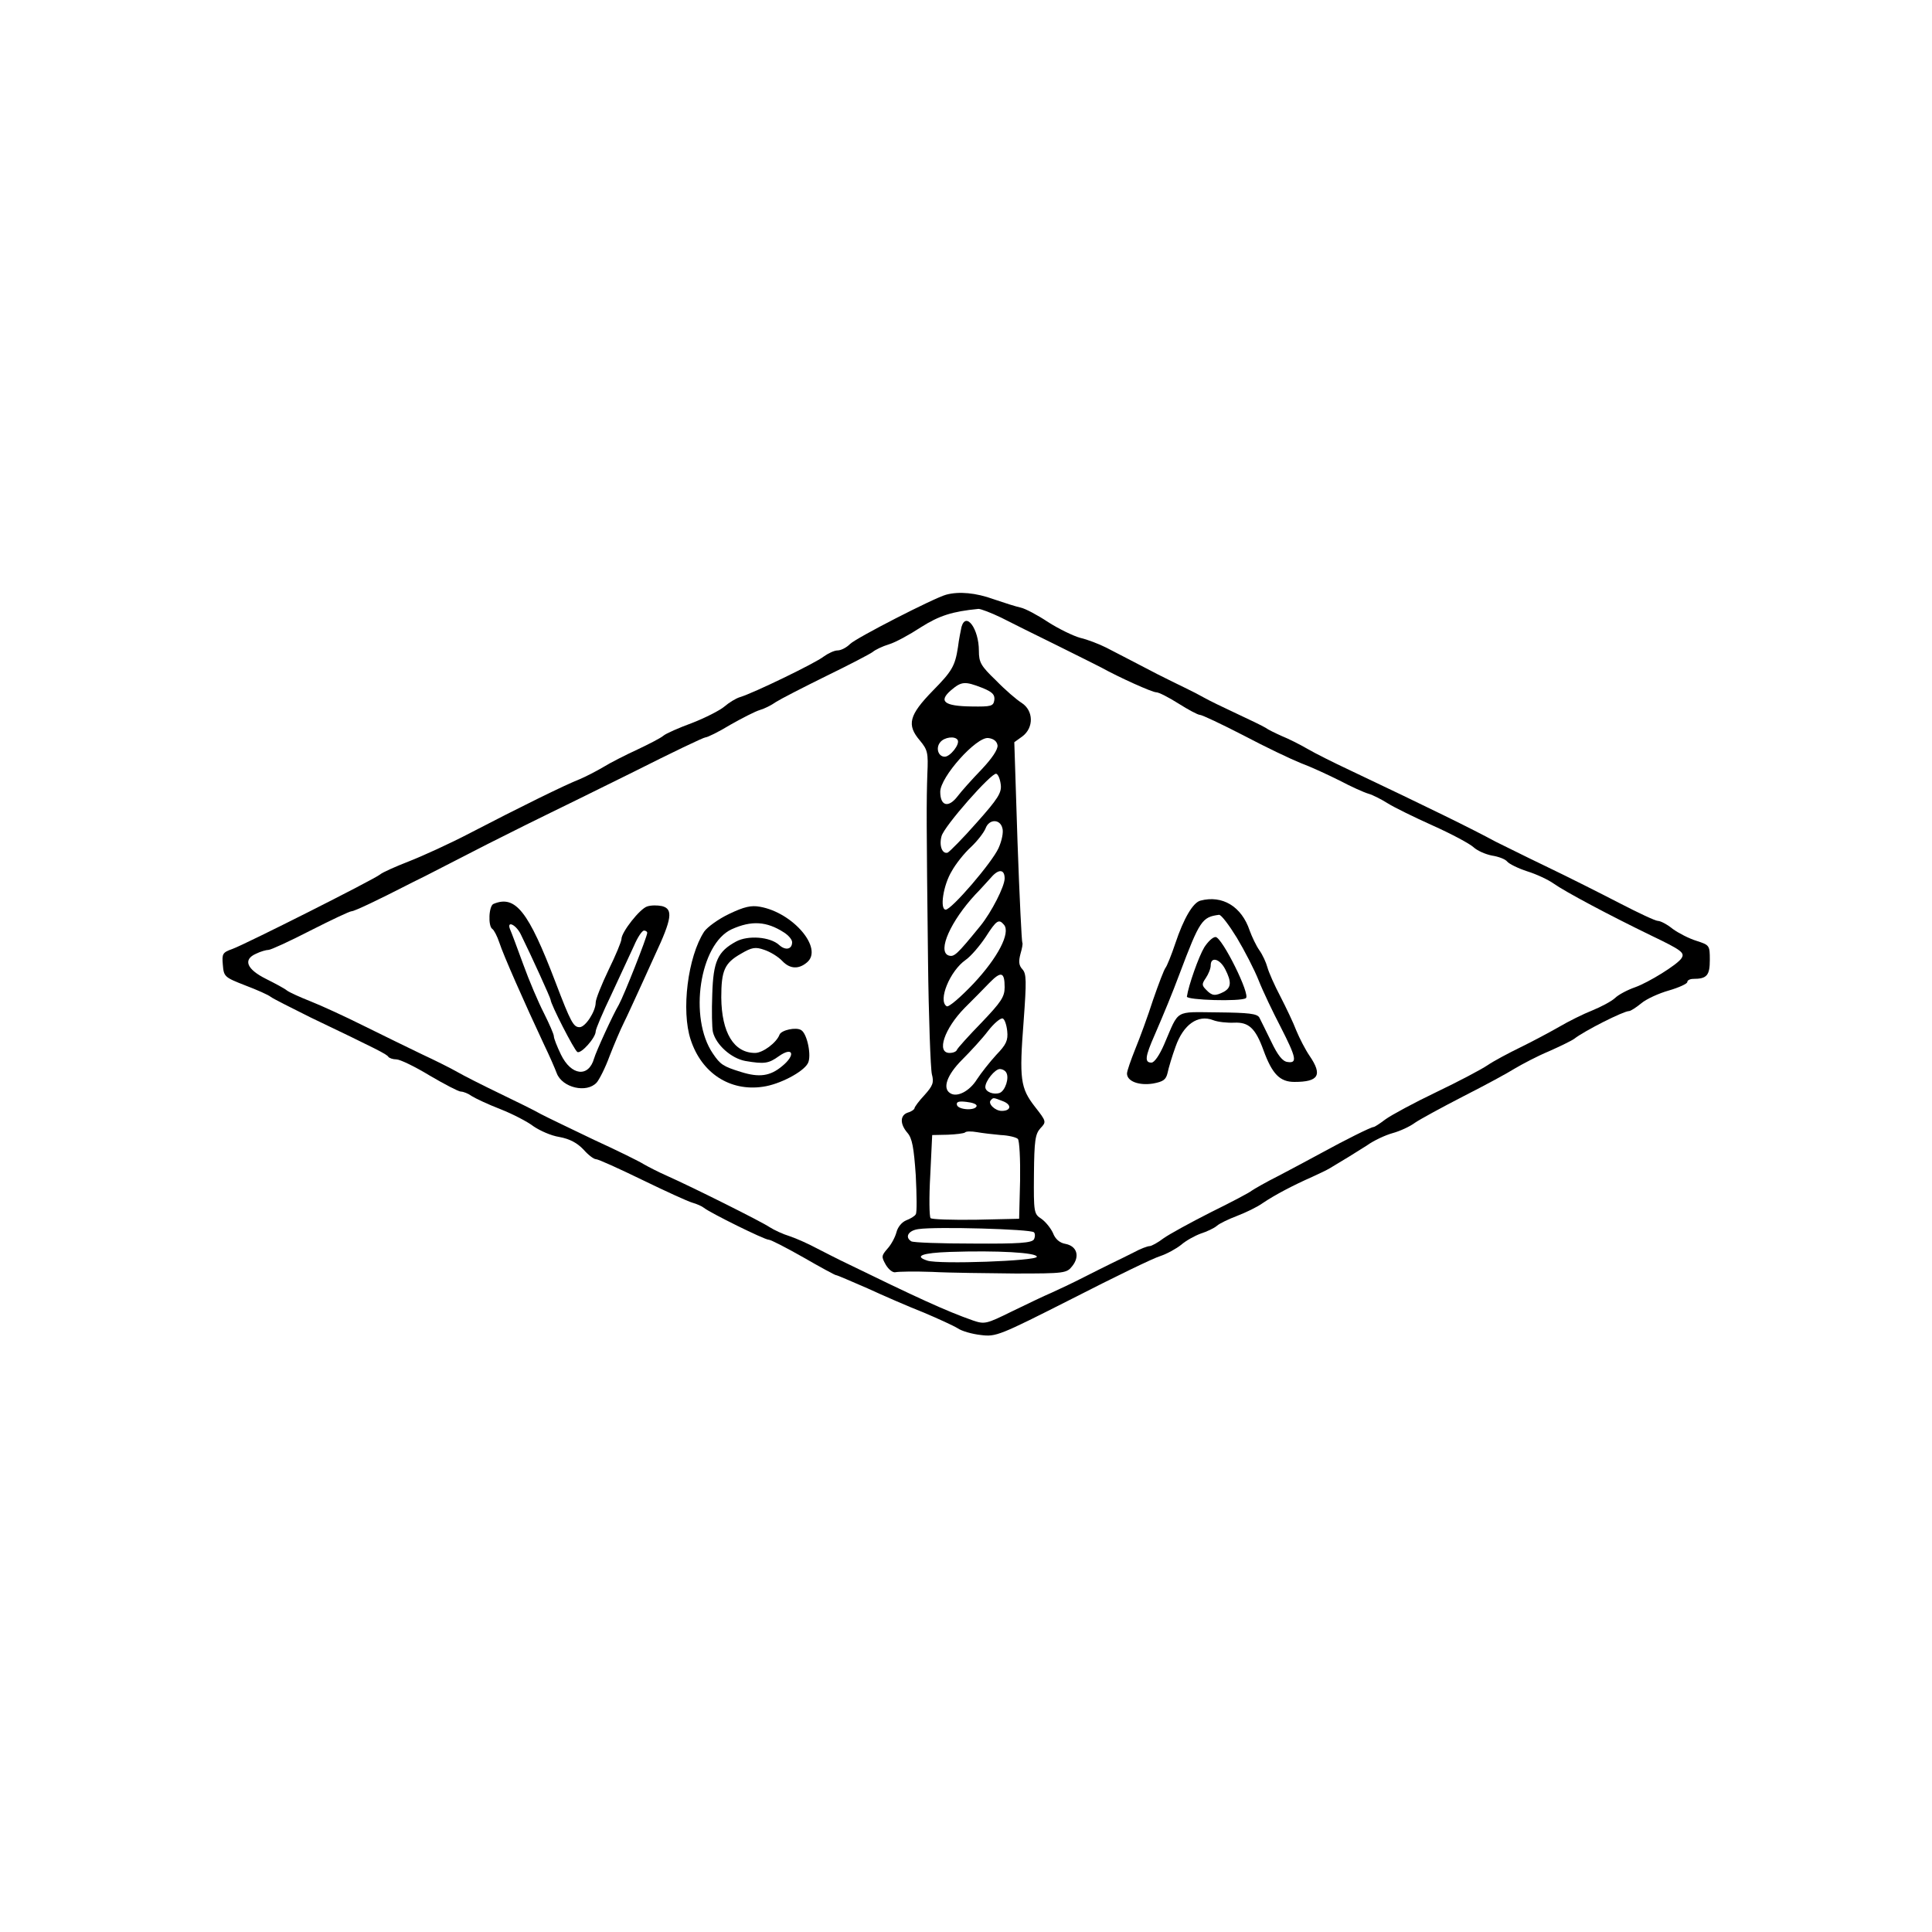 <?xml version="1.0" standalone="no"?>
<!DOCTYPE svg PUBLIC "-//W3C//DTD SVG 20010904//EN"
 "http://www.w3.org/TR/2001/REC-SVG-20010904/DTD/svg10.dtd">
<svg version="1.0"
    xmlns="http://www.w3.org/2000/svg"
 width="600pt" height="600pt" viewBox="0 0 600 600"
 preserveAspectRatio="xMidYMid meet">
    <g transform="translate(0,600) scale(0.1,-0.1)"
fill="#000000" stroke="none">
        <path d="M2938 4153 c-37 -10 -279 -134 -298 -153 -11 -11 -28 -20 -39 -20
-10 0 -29 -9 -43 -19 -25 -20 -219 -114 -260 -126 -13 -4 -34 -17 -48 -29 -14
-12 -59 -35 -100 -51 -41 -15 -82 -33 -90 -40 -8 -7 -45 -26 -81 -43 -37 -17
-84 -41 -105 -54 -22 -13 -55 -30 -74 -38 -44 -17 -190 -89 -340 -167 -63 -33
-149 -72 -190 -88 -41 -16 -82 -34 -90 -41 -20 -16 -417 -216 -458 -231 -31
-11 -33 -15 -30 -49 3 -37 5 -39 69 -64 37 -14 73 -30 80 -36 8 -6 64 -34 124
-64 209 -100 236 -114 241 -122 3 -4 14 -8 25 -8 11 0 57 -22 103 -50 46 -27
90 -50 97 -50 8 0 23 -6 34 -14 11 -7 51 -26 90 -41 38 -15 84 -39 102 -53 19
-13 54 -29 80 -33 33 -6 56 -19 75 -39 15 -17 32 -30 39 -30 7 0 71 -29 143
-64 72 -35 142 -67 156 -71 14 -4 30 -11 36 -16 20 -16 188 -99 201 -99 7 0
55 -25 108 -55 52 -30 98 -55 101 -55 4 0 47 -19 98 -41 50 -23 128 -57 174
-75 45 -19 93 -41 106 -49 13 -9 45 -18 72 -21 47 -6 57 -2 284 113 129 66
252 126 273 132 21 7 50 23 65 35 15 13 42 28 61 35 19 6 42 17 50 24 9 8 37
21 63 31 26 10 62 27 80 40 37 25 94 55 153 81 22 10 47 22 55 27 44 26 76 46
114 70 22 16 59 33 81 39 22 6 53 20 69 32 16 11 84 48 150 82 67 34 139 73
161 87 22 13 69 38 105 53 36 16 71 33 79 39 32 25 153 86 170 86 5 0 22 11
38 24 15 13 54 31 86 40 31 9 57 21 57 26 0 6 9 10 19 10 42 0 51 11 51 59 0
45 -1 46 -41 59 -23 7 -56 24 -74 37 -17 14 -38 25 -46 25 -8 0 -61 25 -119
55 -58 30 -161 82 -230 115 -69 33 -138 68 -155 76 -74 40 -200 102 -455 223
-47 22 -105 51 -129 65 -24 14 -60 32 -80 40 -20 9 -43 20 -51 26 -8 5 -49 25
-90 44 -41 19 -86 41 -100 49 -14 8 -41 22 -60 31 -19 9 -57 28 -85 42 -82 43
-118 61 -160 83 -22 11 -58 25 -80 30 -22 6 -67 28 -100 49 -33 22 -71 42 -85
45 -14 3 -52 15 -84 26 -55 20 -108 25 -148 14z m171 -71 c31 -16 108 -54 171
-85 63 -31 126 -63 140 -70 56 -31 158 -77 171 -77 8 0 39 -16 69 -35 30 -19
60 -35 66 -35 7 0 68 -29 136 -64 68 -36 148 -74 178 -86 30 -11 84 -36 120
-54 36 -19 76 -37 90 -41 14 -4 41 -18 60 -30 19 -12 82 -43 140 -69 58 -26
114 -56 126 -67 12 -11 37 -22 57 -26 20 -3 42 -11 48 -19 6 -7 34 -21 62 -30
29 -9 65 -26 82 -38 35 -25 174 -99 302 -161 96 -46 106 -54 95 -71 -13 -20
-102 -75 -144 -90 -23 -8 -52 -23 -63 -34 -11 -10 -43 -27 -70 -38 -28 -11
-74 -34 -103 -51 -28 -16 -82 -45 -119 -63 -37 -18 -84 -43 -103 -56 -19 -13
-91 -51 -160 -84 -69 -33 -139 -71 -157 -84 -17 -13 -34 -24 -37 -24 -8 0 -90
-41 -161 -80 -33 -18 -93 -50 -133 -71 -40 -20 -78 -42 -85 -47 -7 -6 -64 -36
-127 -67 -63 -32 -129 -68 -147 -81 -17 -13 -37 -24 -43 -24 -6 0 -28 -8 -48
-19 -20 -10 -50 -25 -67 -33 -16 -8 -57 -28 -90 -45 -33 -17 -78 -38 -100 -48
-22 -9 -77 -36 -123 -58 -79 -39 -84 -40 -120 -28 -85 30 -168 68 -412 187
-14 7 -46 23 -73 37 -26 14 -64 31 -85 38 -20 6 -48 19 -62 28 -25 17 -237
123 -320 160 -25 11 -56 27 -70 35 -14 9 -83 43 -155 76 -71 34 -146 70 -165
80 -19 11 -78 40 -130 65 -52 25 -111 55 -130 66 -19 11 -69 36 -110 55 -41
20 -122 59 -180 88 -58 29 -132 63 -165 76 -33 13 -66 28 -74 34 -7 6 -37 22
-65 36 -60 30 -72 60 -31 78 14 7 32 12 39 12 7 0 66 27 130 60 65 33 122 60
128 60 9 0 86 37 168 79 8 4 35 18 60 30 25 13 113 58 195 100 83 42 170 85
195 97 25 12 141 69 258 127 117 59 217 107 223 107 6 0 41 17 77 39 37 21 78
42 92 46 14 4 36 15 50 25 14 9 84 45 155 80 72 35 137 69 145 75 8 7 31 18
51 24 20 6 64 30 99 53 57 36 97 49 179 57 7 0 39 -12 70 -27z"/>
        <path d="M2986 4053 c-2 -10 -8 -38 -11 -63 -9 -59 -19 -75 -78 -135 -74 -76
-82 -106 -40 -155 24 -29 26 -38 23 -103 -3 -86 -3 -150 2 -577 2 -179 8 -339
12 -356 7 -26 3 -36 -23 -65 -17 -18 -31 -37 -31 -41 0 -3 -9 -10 -20 -13 -25
-8 -26 -35 -2 -63 15 -17 20 -46 26 -132 3 -61 4 -116 0 -121 -3 -6 -17 -14
-30 -19 -14 -6 -26 -21 -30 -37 -4 -15 -16 -38 -28 -51 -19 -22 -19 -25 -5
-50 9 -15 22 -25 30 -23 8 2 59 3 114 1 55 -3 171 -4 258 -5 153 0 160 1 177
23 24 30 15 62 -21 69 -18 3 -32 15 -39 34 -7 15 -23 35 -36 44 -23 15 -24 19
-23 138 1 105 4 125 20 143 19 20 19 21 -17 67 -45 58 -49 85 -35 266 9 124 9
147 -4 161 -11 12 -12 24 -6 47 5 17 8 33 6 35 -2 2 -9 143 -15 313 l-10 310
25 18 c36 27 35 80 -2 104 -16 10 -52 41 -80 70 -47 45 -53 56 -53 92 0 68
-40 123 -54 74z m64 -189 c32 -13 40 -21 38 -38 -3 -19 -9 -21 -71 -20 -85 1
-103 16 -64 50 33 28 43 29 97 8z m-76 -162 c8 -13 -23 -52 -40 -52 -20 0 -29
27 -14 45 13 16 46 20 54 7z m124 -17 c1 -13 -17 -40 -50 -75 -29 -30 -63 -68
-75 -84 -28 -36 -53 -29 -53 15 0 46 112 171 149 167 17 -2 27 -10 29 -23z
m10 -122 c3 -25 -9 -44 -75 -118 -43 -49 -84 -90 -90 -93 -17 -5 -27 22 -19
51 7 30 156 199 170 194 6 -2 12 -17 14 -34z m5 -135 c4 -12 -2 -40 -12 -62
-21 -46 -146 -191 -164 -191 -19 0 -8 76 19 120 12 22 39 56 60 75 20 19 40
45 45 58 11 29 45 29 52 0z m7 -156 c0 -25 -41 -105 -75 -147 -75 -92 -82 -98
-100 -92 -34 14 8 107 84 189 15 15 36 39 49 53 23 27 42 26 42 -3z m-2 -144
c21 -25 -19 -102 -95 -183 -40 -42 -77 -74 -83 -70 -28 17 10 110 59 144 17
12 44 44 62 71 34 53 41 57 57 38z m2 -194 c0 -30 -11 -46 -72 -110 -40 -41
-74 -79 -76 -84 -2 -6 -12 -10 -23 -10 -42 0 -16 76 47 140 25 25 59 59 76 77
37 38 48 35 48 -13z m8 -136 c3 -29 -3 -42 -34 -74 -20 -22 -47 -56 -60 -76
-23 -37 -62 -57 -83 -43 -25 15 -10 57 37 104 26 26 63 66 81 90 18 23 38 40
45 38 6 -2 12 -20 14 -39z m-3 -129 c10 -16 -3 -56 -20 -63 -19 -7 -45 3 -45
18 0 19 30 56 45 56 8 0 17 -5 20 -11z m-10 -89 c28 -11 25 -30 -4 -30 -21 0
-44 23 -34 33 8 9 7 9 38 -3z m-82 -15 c-4 -15 -56 -12 -61 3 -3 10 5 13 29
10 19 -2 33 -7 32 -13z m75 -90 c24 -1 48 -7 53 -12 5 -5 8 -63 7 -129 l-3
-119 -134 -3 c-74 -1 -138 1 -141 5 -4 4 -5 64 -1 133 l6 125 48 1 c26 1 50 4
54 7 3 4 20 4 37 1 17 -3 51 -7 74 -9z m103 -302 c4 -4 4 -14 0 -22 -7 -11
-45 -14 -190 -13 -99 0 -185 3 -191 7 -21 13 -9 34 23 38 53 8 348 0 358 -10z
m9 -76 c0 -13 -303 -24 -340 -12 -43 14 -16 24 69 27 149 5 271 -2 271 -15z"/>
        <path d="M3728 3203 c-23 -6 -52 -55 -78 -133 -12 -36 -26 -70 -30 -75 -5 -6
-22 -51 -39 -100 -16 -50 -41 -118 -55 -152 -14 -35 -26 -69 -26 -77 0 -24 37
-38 81 -31 32 6 40 12 45 33 3 15 14 52 25 82 24 68 69 100 116 82 15 -6 45
-9 66 -8 45 2 66 -17 91 -86 27 -74 51 -98 96 -98 75 0 88 21 47 81 -13 19
-31 54 -41 78 -9 24 -32 72 -50 107 -18 34 -36 75 -40 90 -4 15 -15 39 -25 53
-10 14 -23 42 -30 61 -25 75 -85 111 -153 93z m113 -115 c24 -40 55 -100 68
-133 13 -33 44 -98 68 -144 49 -96 53 -114 21 -109 -15 2 -30 21 -50 63 -16
33 -33 67 -37 75 -7 12 -33 15 -129 16 -136 1 -119 11 -166 -98 -15 -35 -31
-58 -40 -58 -22 0 -20 18 10 86 29 67 55 130 77 189 63 167 70 177 123 184 7
0 31 -32 55 -71z"/>
        <path d="M3740 3058 c-17 -28 -49 -118 -54 -153 -1 -11 166 -16 183 -5 16 9
-74 190 -94 190 -9 0 -24 -15 -35 -32z m65 -68 c20 -39 19 -57 -4 -70 -27 -14
-37 -13 -55 6 -14 14 -14 18 -1 37 8 12 15 29 15 39 0 28 28 21 45 -12z"/>
        <path d="M1533 3193 c-15 -5 -18 -69 -4 -78 5 -3 15 -22 22 -43 11 -35 78
-187 139 -317 16 -33 33 -72 39 -88 17 -45 93 -63 124 -29 8 9 27 46 40 82 14
36 34 83 45 105 11 22 26 56 35 75 9 19 36 79 61 134 53 113 57 143 22 152
-14 3 -34 3 -46 -1 -23 -7 -80 -80 -80 -101 0 -8 -18 -51 -40 -96 -22 -46 -40
-91 -40 -101 0 -28 -32 -77 -50 -77 -19 0 -27 14 -75 140 -84 220 -124 271
-192 243z m84 -94 c34 -69 93 -199 93 -204 0 -13 73 -156 83 -162 11 -7 57 44
57 64 0 7 22 59 49 115 26 57 58 124 70 151 11 26 25 47 31 47 5 0 10 -3 10
-7 0 -12 -72 -194 -88 -223 -19 -32 -71 -146 -77 -167 -17 -60 -71 -54 -103
12 -12 25 -22 50 -22 57 0 6 -14 38 -31 72 -17 33 -46 101 -64 151 -18 49 -36
98 -41 109 -11 28 18 15 33 -15z"/>
        <path d="M2265 3162 c-34 -16 -68 -41 -78 -55 -51 -78 -72 -246 -42 -336 34
-104 122 -161 224 -146 52 7 126 46 140 73 12 22 -2 92 -21 103 -16 10 -61 0
-67 -14 -9 -25 -52 -57 -76 -57 -66 0 -104 63 -105 172 0 84 10 107 61 136 34
20 45 22 73 12 18 -6 43 -21 56 -35 23 -24 50 -26 76 -4 52 43 -43 155 -146
173 -27 5 -49 0 -95 -22z m170 -58 c14 -9 25 -22 25 -30 0 -22 -20 -27 -40 -9
-28 26 -97 31 -134 11 -57 -31 -71 -61 -74 -164 -2 -51 -1 -104 2 -117 10 -40
57 -82 101 -90 59 -10 72 -8 104 15 44 31 53 4 10 -31 -37 -31 -71 -36 -128
-18 -55 17 -64 23 -87 57 -76 111 -41 340 58 386 62 28 109 25 163 -10z"/>
    </g>
</svg>
